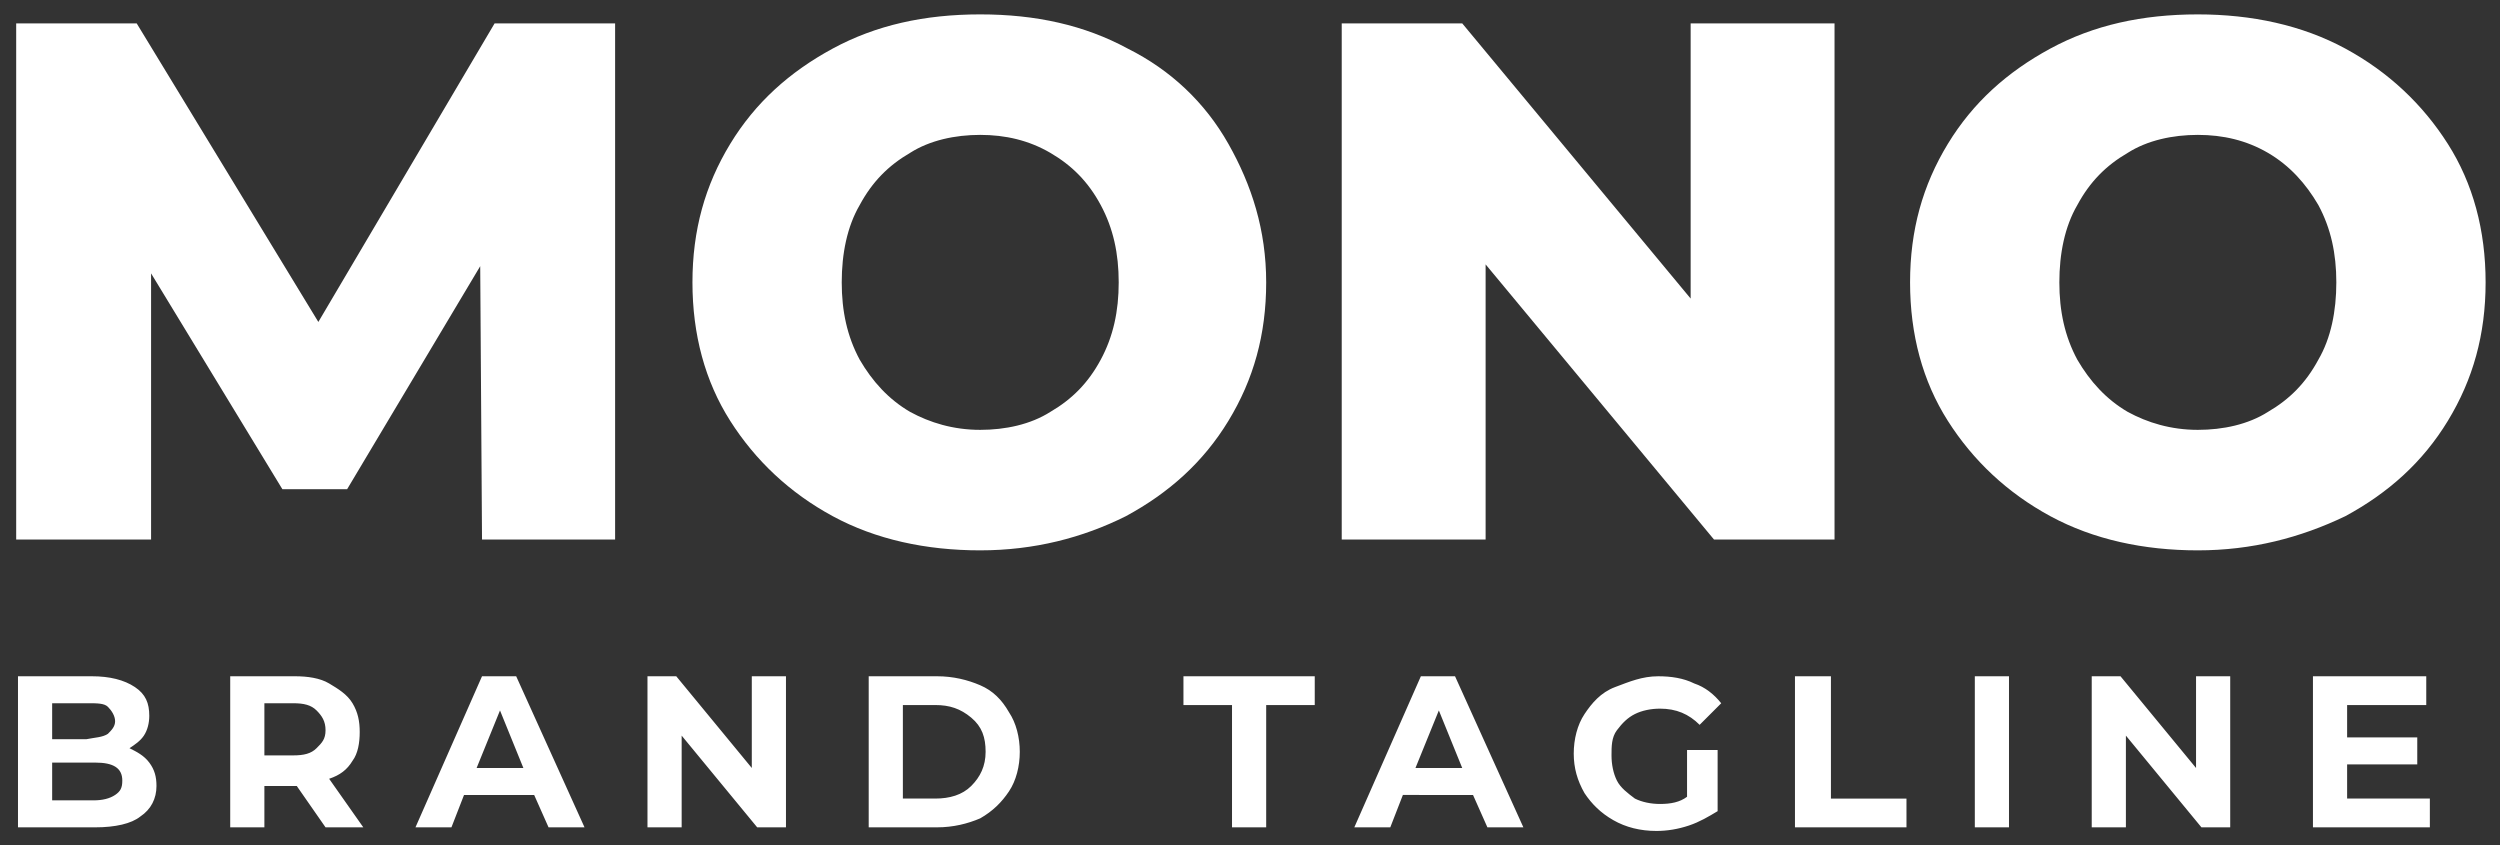 <svg id="Layer_1" xmlns="http://www.w3.org/2000/svg" width="139" height="47"><rect width="100%" height="100%" fill="#333333" stroke="none"/><style>.st0{fill:#fff}</style><g id="Page-1"><g id="Logo-example-4"><path id="Mono" class="st0" d="M26.8 30l-.1-15.2-7.4 12.4h-3.6l-7.3-12V30H.9V1.3h6.7l10.1 16.6 9.8-16.6h6.7V30h-7.4zm27.7.6c-3 0-5.8-.6-8.2-1.9-2.4-1.3-4.3-3.1-5.7-5.3s-2.1-4.8-2.1-7.7.7-5.4 2.1-7.7 3.3-4 5.7-5.3C48.7 1.4 51.4.8 54.5.8s5.8.6 8.2 1.9c2.4 1.2 4.3 3 5.6 5.3s2.1 4.8 2.1 7.7-.7 5.4-2.1 7.7-3.3 4-5.7 5.3c-2.4 1.2-5.1 1.9-8.1 1.9zm0-6.7c1.4 0 2.8-.3 3.9-1 1.2-.7 2.1-1.6 2.8-2.9s1-2.7 1-4.3-.3-3-1-4.3-1.6-2.2-2.8-2.9c-1.2-.7-2.5-1-3.9-1s-2.8.3-3.9 1c-1.2.7-2.1 1.6-2.8 2.9-.7 1.2-1 2.7-1 4.3s.3 3 1 4.3c.7 1.2 1.6 2.2 2.8 2.9 1.1.6 2.4 1 3.9 1zM102 1.3V30h-6.7L82.6 14.7V30h-8V1.3h6.7L94 16.6V1.3h8zm20.2 29.3c-3 0-5.8-.6-8.2-1.9-2.4-1.3-4.3-3.1-5.7-5.3s-2.1-4.8-2.1-7.7.7-5.4 2.1-7.7 3.3-4 5.7-5.3 5.1-1.9 8.2-1.9c3 0 5.8.6 8.2 1.9 2.4 1.3 4.3 3.1 5.7 5.3s2.1 4.8 2.1 7.7-.7 5.4-2.1 7.7-3.3 4-5.7 5.3c-2.5 1.2-5.2 1.9-8.2 1.9zm0-6.7c1.4 0 2.8-.3 3.9-1 1.2-.7 2.1-1.6 2.8-2.9.7-1.2 1-2.7 1-4.3s-.3-3-1-4.3c-.7-1.2-1.6-2.2-2.8-2.9-1.2-.7-2.5-1-3.9-1s-2.8.3-3.9 1c-1.2.7-2.1 1.6-2.8 2.9-.7 1.2-1 2.7-1 4.3s.3 3 1 4.3c.7 1.2 1.6 2.2 2.8 2.9 1.1.6 2.4 1 3.9 1z"/><path id="Brand-Tagline" class="st0" d="M7.2 41.6c.4.2.8.4 1.1.8.3.4.4.8.4 1.3 0 .7-.3 1.3-.9 1.7-.5.4-1.4.6-2.5.6H1v-8.4h4.1c1 0 1.8.2 2.4.6s.8.9.8 1.6c0 .4-.1.8-.3 1.1-.2.3-.5.5-.8.7zm-4.3-2.5v2h1.9c.5-.1.9-.1 1.2-.3.2-.2.4-.4.4-.7s-.2-.6-.4-.8c-.2-.2-.6-.2-1.1-.2h-2zm2.3 5.4c.5 0 .9-.1 1.2-.3.3-.2.4-.4.4-.8 0-.7-.5-1-1.5-1H2.9v2.1h2.3zM18.1 46l-1.6-2.3h-1.8V46h-1.9v-8.4h3.6c.7 0 1.4.1 1.9.4s1 .6 1.3 1.1.4 1 .4 1.6c0 .6-.1 1.2-.4 1.6-.3.5-.7.8-1.3 1l1.9 2.7h-2.1zm0-5.4c0-.5-.2-.8-.5-1.1s-.7-.4-1.3-.4h-1.6V42h1.6c.6 0 1-.1 1.3-.4s.5-.5.5-1zm11.6 3.6h-3.9l-.7 1.8h-2l3.7-8.4h1.9l3.8 8.4h-2l-.8-1.8zm-.6-1.5l-1.3-3.2-1.3 3.2h2.6zm14.6-5.1V46h-1.6l-4.2-5.1V46H36v-8.4h1.6l4.2 5.1v-5.1h1.9zm4.6 0h3.8c.9 0 1.7.2 2.4.5s1.2.8 1.6 1.5c.4.6.6 1.4.6 2.2s-.2 1.6-.6 2.2c-.4.6-.9 1.1-1.6 1.5-.7.3-1.5.5-2.4.5h-3.8v-8.4zm3.7 6.8c.8 0 1.5-.2 2-.7s.8-1.1.8-1.9-.2-1.4-.8-1.9-1.2-.7-2-.7h-1.8v5.2H52zm16.5-5.2h-2.7v-1.6h7.3v1.6h-2.7V46h-1.9v-6.8zm13.4 5H78l-.7 1.8h-2l3.7-8.4h1.9l3.8 8.4h-2l-.8-1.8zm-.6-1.5L80 39.5l-1.3 3.2h2.6zm12.4-1h1.8v3.4c-.5.3-1 .6-1.6.8-.6.2-1.2.3-1.8.3-.9 0-1.7-.2-2.4-.6-.7-.4-1.2-.9-1.6-1.5-.4-.7-.6-1.4-.6-2.2s.2-1.6.6-2.2.9-1.2 1.7-1.5 1.5-.6 2.4-.6c.7 0 1.4.1 2 .4.6.2 1.1.6 1.5 1.1l-1.2 1.2c-.6-.6-1.3-.9-2.2-.9-.5 0-1 .1-1.4.3-.4.2-.7.5-1 .9s-.3.9-.3 1.4c0 .5.1 1 .3 1.4.2.4.6.7 1 1 .4.2.9.3 1.4.3.6 0 1.1-.1 1.5-.4v-2.6zm6.2-4.1h1.9v6.8h4.2V46h-6.2v-8.4zm9.9 0h1.9V46h-1.9v-8.4zm14.2 0V46h-1.6l-4.2-5.1V46h-1.9v-8.4h1.6l4.2 5.1v-5.1h1.9zm11.1 6.8V46h-6.5v-8.4h6.3v1.6h-4.4V41h3.9v1.5h-3.9v1.9h4.6z"/></g></g></svg>
